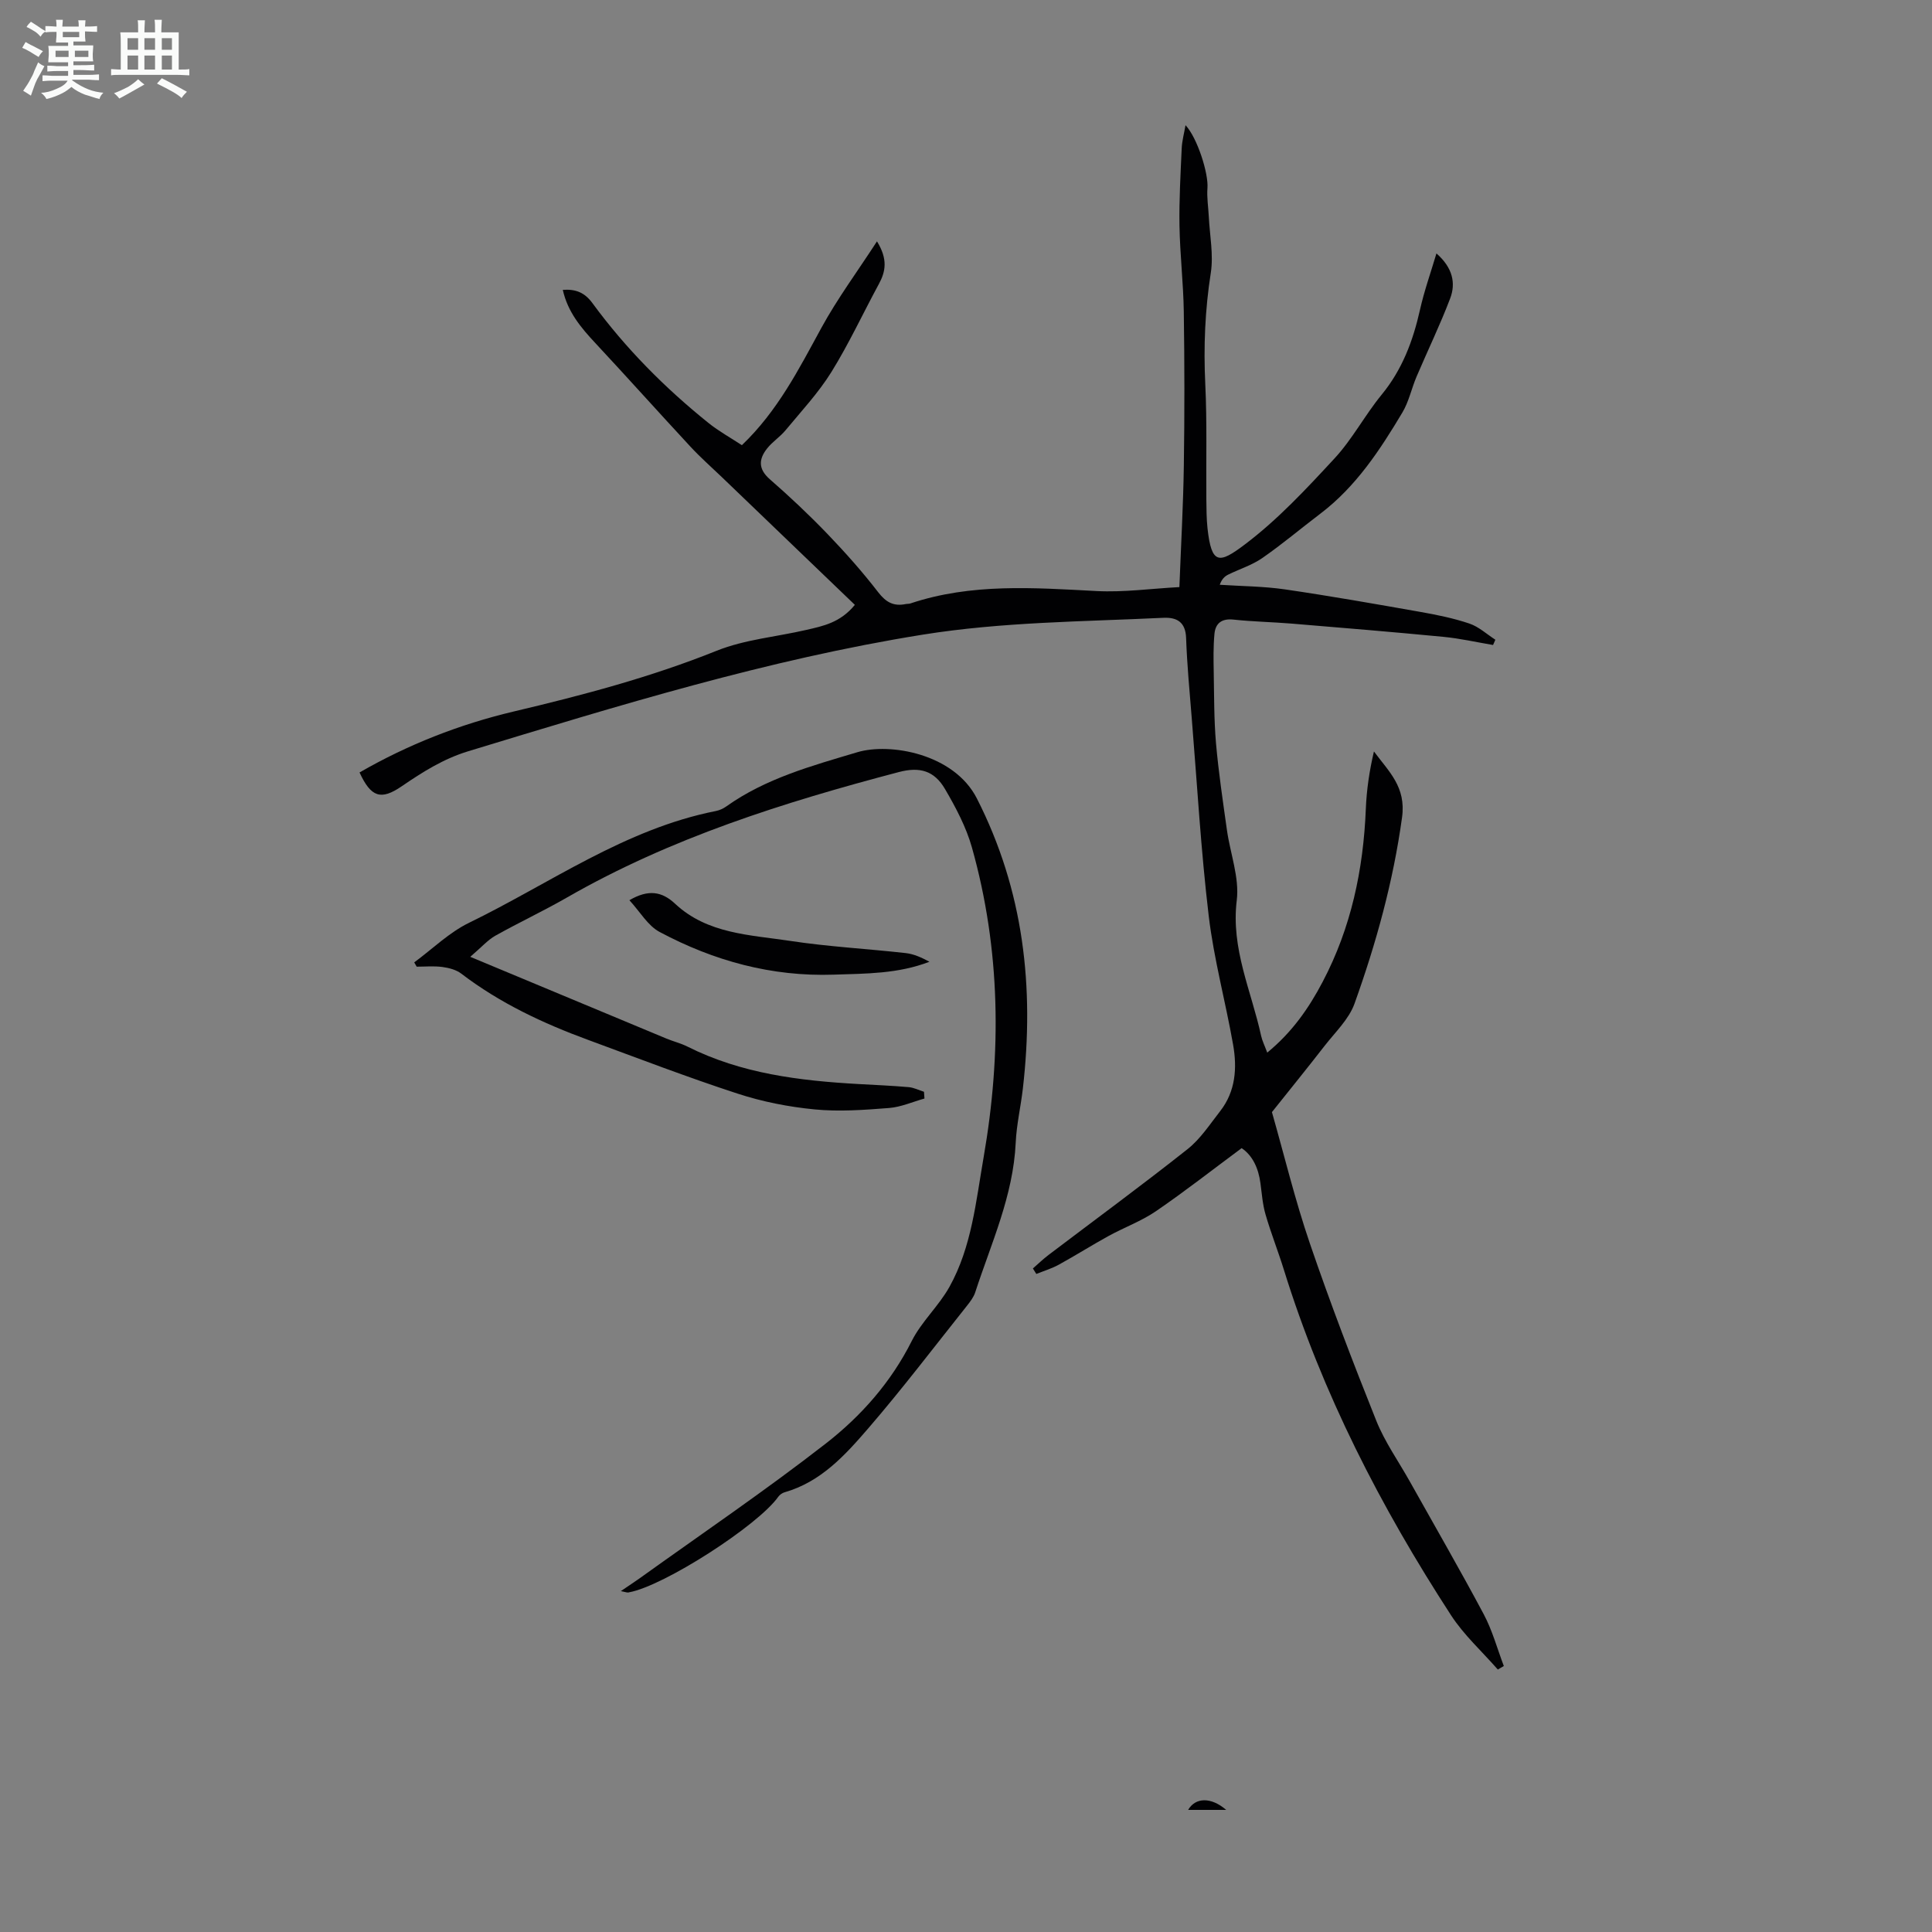 <svg enable-background="new 0 0 400 400" viewBox="0 0 400 400" xmlns="http://www.w3.org/2000/svg"><rect x="0" y="0" width="400" height="400" fill="#808080" stroke="none"/><path d="m6.8 9.5c.6.3 1.3.7 2.1 1.1-.4.4-.7.8-.9 1.2-.7-.4-1.3-.8-1.8-1.1s-1.1-.6-1.6-.8c.2-.4.5-.8.7-1.2.4.2.8.5 1.5.8zm.9 6.9c-.3.6-.5 1.1-.7 1.7s-.4 1.1-.6 1.7c-.6-.4-1.1-.7-1.6-1 .7-1 1.2-1.8 1.5-2.4.3-.5.6-1.1.8-1.7.3-.6.5-1.2.8-1.8.3.3.8.6 1.3.8-.7 1.3-1.2 2.2-1.5 2.7zm.1-11c.4.3 1 .7 1.7 1.1-.5.2-.8.6-1.1 1.1-.5-.6-1-1-1.4-1.2s-.9-.6-1.5-.8c.2-.4.5-.7.9-1.1.5.3.9.6 1.4.9zm10.5 13.1c1 .4 2 .6 3.1.7-.4.4-.7.8-.8 1.3-.9-.2-1.9-.6-3-.9-1-.4-2-.9-2.8-1.6-.5.4-1.1.9-1.9 1.3s-1.9.9-3.3 1.2c-.1-.3-.5-.8-1.1-1.3 1 0 2.1-.3 3.2-.8 1.2-.5 1.9-1 2.3-1.7h-3.2c-.4 0-1 0-2 .1v-1.2c1 0 1.7.1 2 .1h3.3v-1h-2.3c-.2 0-.9 0-2 .1v-1.2c1.2 0 1.9.1 2 .1h2.3v-.8h-4.1c0-.7.1-1.2.1-1.6 0-.5 0-1.1-.1-1.8h4.1v-.7h-2.5c0-.6.1-1.1.1-1.6v-.6h-.5c-.4 0-1 0-1.8.1v-1.3c1.2 0 1.9.1 2.1.1h.2c0-.3 0-.8-.1-1.4h1.4c0 .6-.1 1-.1 1.4h3.4c0-.4 0-.8-.1-1.3h1.5c0 .4-.1.9-.1 1.3.7 0 1.5 0 2.5-.1v1.2c-1 0-1.8-.1-2.5-.1v.6c0 .3 0 .8.1 1.5h-2.5v.8h4.1c0 .7-.1 1.3-.1 1.8s0 1 .1 1.5h-4.1v.8h1.4c.8 0 1.8 0 2.9-.1v1.2c-1 0-1.9-.1-2.8-.1h-1.5v1h3.2c.3 0 1 0 2.1-.1v1.2c-1.1 0-1.8-.1-2.1-.1h-3.4l-.1.1c1.4 1 2.4 1.5 3.4 1.9zm-4.1-6.7v-1.3h-2.7v1.3zm2.2-4.1v-1.1h-3.4v1.1zm1.9 4.1v-1.3h-2.8v1.3z" fill="#fafbfa"/><path d="m37 6.7v2.3 5.4c1 0 1.8 0 2.2-.1v1.3c-.6 0-1.5-.1-2.5-.1h-11.9c-.7 0-1.3 0-1.8.1v-1.3c.5 0 1.1.1 2 .1v-5.2c0-1 0-1.8-.1-2.5h3.7c0-1.3 0-2.1-.1-2.5h1.5c0 .4-.1 1.3-.1 2.5h2.2c0-1.2 0-2.1-.1-2.6h1.5c0 .4-.1 1.3-.1 2.6zm-12.3 13.7c-.3-.4-.7-.8-1.1-1.1 1.1-.4 2.1-.9 2.9-1.3.8-.5 1.5-1 2.1-1.6.4.4.9.8 1.3 1.1-2.5 1.4-4.2 2.4-5.2 2.9zm3.9-10.1v-2.4h-2.2v2.4zm0 4.1v-2.9h-2.2v2.9zm3.5-4.1v-2.4h-2.2v2.4zm0 4.1v-2.9h-2.2v2.9zm.4 2.9 1-1.1c.6.3 1.4.7 2.5 1.3s2 1.1 2.7 1.5c-.4.4-.8.8-1.1 1.3-.8-.8-2.5-1.7-5.1-3zm3.1-7v-2.4h-2.1v2.4zm0 4.1v-2.9h-2.1v2.9z" fill="#fafbfa"/><g fill="#010103"><path d="m297.4 52.47c3.36 2.94 4.05 6.15 2.84 9.32-2.08 5.48-4.65 10.77-6.95 16.17-1.05 2.46-1.59 5.18-2.94 7.44-4.65 7.79-9.62 15.37-17.01 20.97-4.01 3.04-7.87 6.31-12 9.17-2.12 1.47-4.7 2.27-7.04 3.42-.71.35-1.32.88-1.76 2.11 4.51.3 9.06.31 13.52.96 9.38 1.37 18.73 3.02 28.07 4.67 3.4.6 6.83 1.3 10.09 2.4 1.95.66 3.6 2.2 5.38 3.35-.16.36-.32.73-.48 1.09-3.43-.58-6.84-1.36-10.29-1.69-10.46-1.01-20.93-1.87-31.41-2.74-4.01-.33-8.05-.4-12.05-.83-2.44-.26-3.72.77-3.93 2.95-.25 2.64-.2 5.32-.15 7.98.09 4.89.05 9.81.47 14.68.53 6 1.42 11.97 2.26 17.94.68 4.87 2.61 9.86 2.04 14.56-1.24 10.05 3.03 18.79 5.04 28.06.23 1.04.73 2.03 1.27 3.48 5.17-4.24 8.62-9.22 11.47-14.65 5.9-11.2 8.43-23.24 8.94-35.81.16-3.96.74-7.9 1.68-11.89 3.08 4.18 6.69 7.33 5.82 13.65-1.83 13.29-5.36 26.06-9.85 38.58-1.16 3.22-3.97 5.87-6.16 8.69-3.68 4.74-7.46 9.39-10.93 13.75 2.53 8.86 4.77 18.16 7.85 27.18 4.22 12.35 8.89 24.56 13.74 36.68 1.77 4.43 4.61 8.42 6.96 12.62 5.12 9.15 10.37 18.23 15.3 27.48 1.79 3.36 2.8 7.14 4.16 10.72-.41.24-.82.49-1.24.73-3.26-3.73-7.02-7.13-9.69-11.24-14.53-22.37-26.66-45.93-34.6-71.51-1.19-3.84-2.68-7.59-3.8-11.45-.61-2.09-.77-4.32-1.06-6.49-.41-3.11-1.62-5.73-3.89-7.26-6.06 4.49-11.77 8.97-17.75 13.06-3.02 2.06-6.56 3.35-9.79 5.12-3.47 1.91-6.83 4.03-10.3 5.94-1.47.81-3.11 1.3-4.67 1.93-.24-.38-.47-.76-.71-1.14 1.07-.93 2.1-1.93 3.23-2.79 9.61-7.29 19.34-14.43 28.8-21.92 2.66-2.11 4.62-5.15 6.75-7.87 3.2-4.1 3.52-8.93 2.67-13.76-1.57-8.91-3.98-17.7-5.05-26.67-1.61-13.53-2.39-27.17-3.5-40.76-.45-5.57-.98-11.15-1.18-16.74-.11-3.34-1.92-4.33-4.72-4.2-16.63.8-33.28.84-49.82 3.49-32.12 5.15-63.06 14.71-94.06 24.13-5.17 1.57-9.5 4.32-13.83 7.28-4.28 2.92-6.33 2.26-8.7-2.88 10.01-5.77 20.68-9.96 31.91-12.62 14.26-3.37 28.36-7.09 42.03-12.58 5.83-2.34 12.38-2.88 18.58-4.32 3.45-.8 7-1.48 10.03-5.18-9.2-8.84-18.37-17.64-27.53-26.44-2.17-2.08-4.44-4.08-6.48-6.28-6.61-7.12-13.09-14.37-19.72-21.48-2.98-3.19-5.72-6.44-6.74-11.02 2.77-.19 4.57.6 6.16 2.78 6.85 9.34 14.97 17.52 23.99 24.77 2.15 1.73 4.61 3.08 6.93 4.61 7.44-7.11 11.81-15.79 16.48-24.33 3.28-6 7.38-11.54 11.49-17.87 2.28 3.71 1.8 6.24.38 8.85-3.29 6.07-6.2 12.37-9.83 18.22-2.68 4.31-6.22 8.1-9.48 12.04-1.13 1.37-2.71 2.37-3.81 3.76-1.74 2.19-1.9 4.24.55 6.38 4.13 3.6 8.13 7.37 11.93 11.32 3.7 3.85 7.27 7.87 10.53 12.1 1.6 2.07 3.19 2.92 5.64 2.43.33-.07.69-.03 1-.13 12.63-4.23 25.57-3.25 38.56-2.57 5.63.29 11.31-.51 17.14-.82.34-8.84.8-16.99.92-25.15.16-10.63.15-21.27-.01-31.9-.09-5.92-.79-11.82-.89-17.74-.09-5.35.22-10.71.46-16.07.07-1.53.49-3.04.79-4.77 2.45 2.62 4.78 10 4.54 13.02-.15 1.95.18 3.94.28 5.91.19 3.89 1 7.88.41 11.66-1.2 7.67-1.51 15.28-1.14 23.02.38 7.92.15 15.87.22 23.81.02 2.01.03 4.04.24 6.03.83 7.57 2.4 7.38 7.71 3.37 6.81-5.13 12.75-11.52 18.58-17.82 3.7-3.99 6.3-8.98 9.77-13.21 4.25-5.18 6.48-11.11 7.92-17.52.89-3.97 2.26-7.82 3.42-11.72z"/><path d="m128.54 329.42c1.64-1.12 2.8-1.87 3.92-2.67 12.89-9.25 26.04-18.17 38.55-27.91 7.29-5.68 13.47-12.67 17.75-21.19 2.03-4.03 5.61-7.26 7.82-11.23 4.6-8.27 5.47-17.64 7.06-26.77 3.75-21.57 3.54-43.01-2.41-64.18-1.19-4.23-3.34-8.28-5.57-12.1-2.2-3.77-5.18-4.67-9.54-3.53-23.83 6.27-47.24 13.63-68.77 26-4.84 2.78-9.91 5.15-14.78 7.88-1.58.89-2.84 2.35-5.21 4.38 14.12 5.89 27.36 11.41 40.6 16.92 1.44.6 2.99.97 4.38 1.67 11.15 5.6 23.19 7.06 35.41 7.75 3.46.19 6.92.34 10.38.64 1.08.09 2.11.63 3.17.96.03.47.06.93.1 1.4-2.45.68-4.86 1.77-7.34 1.96-5.12.4-10.33.79-15.41.29-5.38-.52-10.81-1.59-15.95-3.27-10.39-3.39-20.62-7.32-30.88-11.1-9.37-3.44-18.34-7.64-26.33-13.75-1.05-.8-2.57-1.19-3.92-1.37-1.74-.23-3.53-.06-5.3-.06-.17-.3-.34-.59-.51-.89 3.77-2.77 7.22-6.19 11.36-8.2 16.81-8.18 32.26-19.42 51.1-23.14.75-.15 1.51-.49 2.14-.94 8.18-5.83 17.77-8.43 27.14-11.23 6.71-2.01 20.01.27 24.75 9.57 9.73 19.1 11.92 39.12 9.53 60-.43 3.78-1.32 7.52-1.49 11.3-.51 10.96-5.07 20.78-8.38 30.95-.33 1.02-1.06 1.96-1.74 2.82-6.76 8.49-13.34 17.15-20.42 25.36-4.78 5.54-9.81 11.09-17.31 13.22-.49.14-1 .51-1.3.92-4.21 5.97-23.72 18.51-30.9 19.79-.32.12-.64-.03-1.7-.25z"/><path d="m130.31 186.38c3.92-2.29 6.73-1.83 9.46.73 6.69 6.26 15.5 6.43 23.8 7.69 7.94 1.21 15.99 1.63 23.98 2.53 1.68.19 3.3.94 4.88 1.79-6.48 2.51-13.14 2.45-19.81 2.67-12.87.44-24.82-2.85-36.02-8.82-2.46-1.29-4.07-4.18-6.29-6.59z"/><path d="m245.99 374.72c1.48-2.57 4.7-2.74 7.88 0-2.89 0-5.4 0-7.88 0z"/></g></svg>